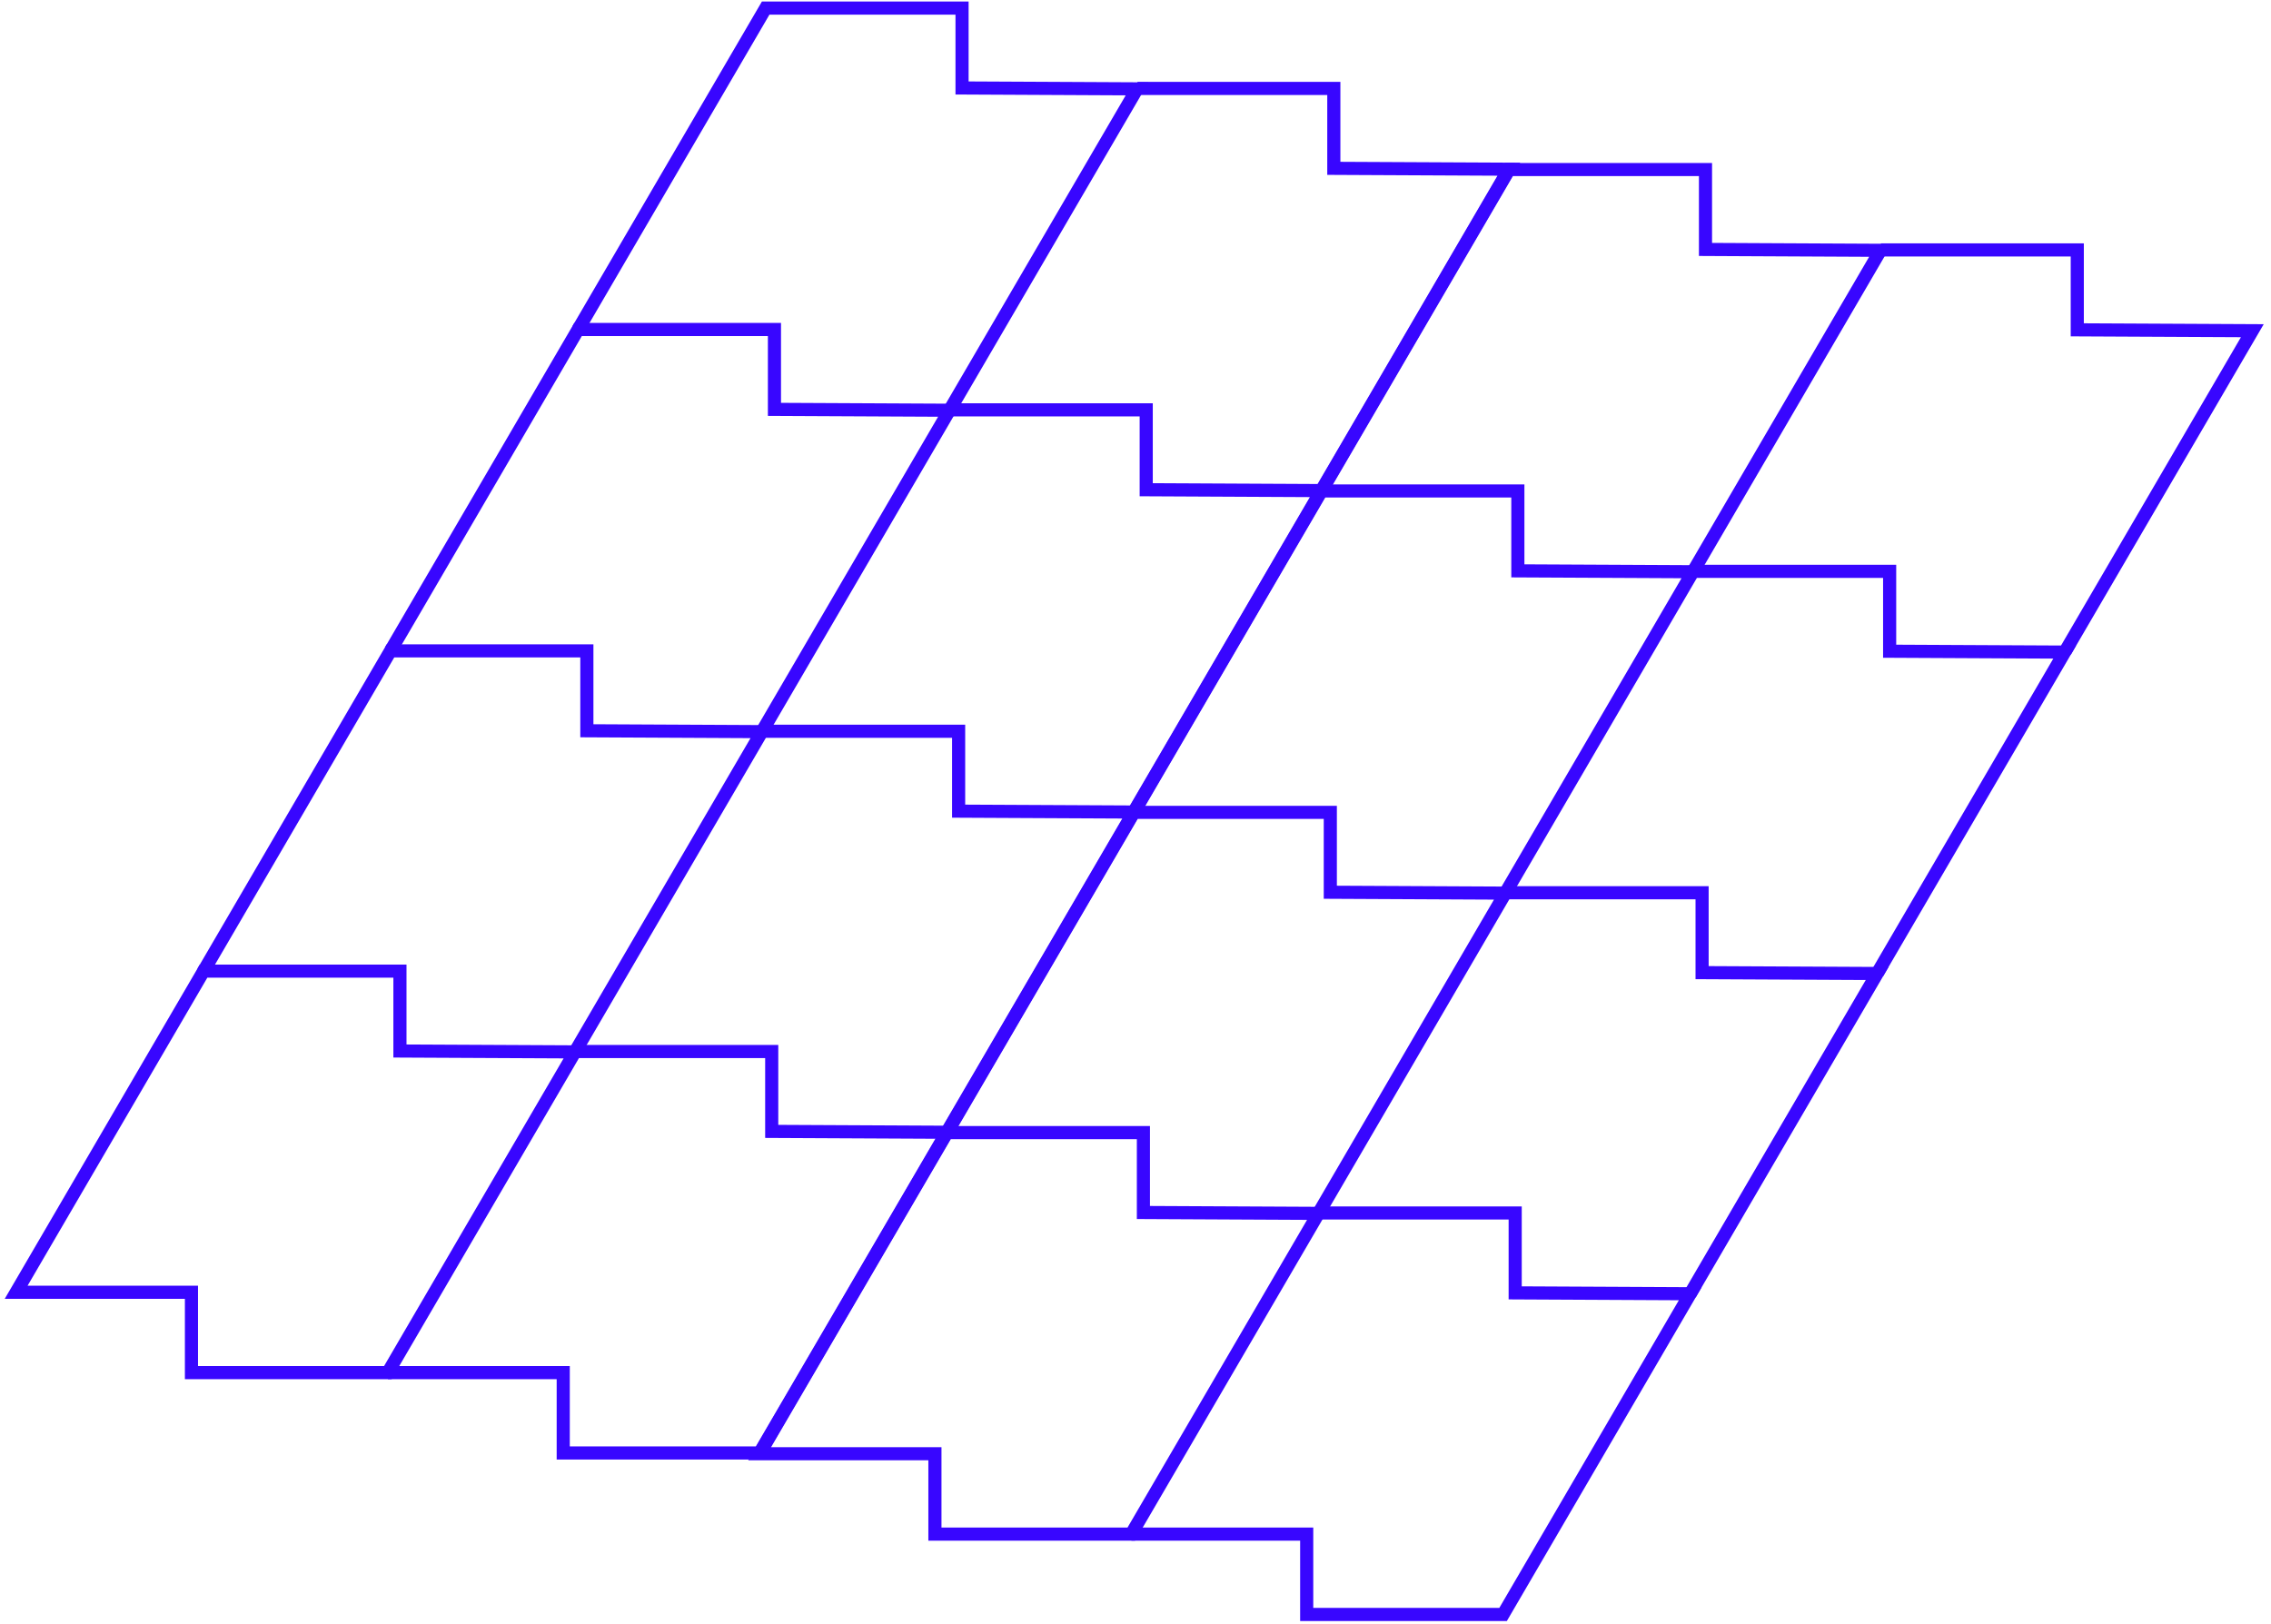 <svg width="281" height="201" viewBox="0 0 281 201" fill="none" xmlns="http://www.w3.org/2000/svg">
<path d="M163.106 150.215L186.264 110.524L164.605 110.416L164.605 100.53L140.306 100.53L117.121 140.27" stroke="#3806FF" stroke-width="1.624" stroke-miterlimit="10"/>
<path d="M209.109 160.162L232.267 120.471L210.607 120.364L210.607 110.478L186.309 110.478" stroke="#3806FF" stroke-width="1.624" stroke-miterlimit="10"/>
<path d="M186.311 110.441L209.47 70.75L187.81 70.643L187.81 60.757L163.512 60.757L140.324 100.494" stroke="#3806FF" stroke-width="1.624" stroke-miterlimit="10"/>
<path d="M232.315 120.388L255.473 80.697L233.813 80.589L233.813 70.703L209.515 70.703" stroke="#3806FF" stroke-width="1.624" stroke-miterlimit="10"/>
<path d="M209.529 70.667L232.687 30.976L211.027 30.868L211.027 20.982L186.729 20.982L163.541 60.719" stroke="#3806FF" stroke-width="1.624" stroke-miterlimit="10"/>
<path d="M255.532 80.615L278.69 40.924L257.03 40.816L257.03 30.93L232.732 30.93" stroke="#3806FF" stroke-width="1.624" stroke-miterlimit="10"/>
<path d="M115.681 179.901L115.681 189.845L139.979 189.845L163.137 150.155L141.478 150.047L141.478 140.161L117.179 140.161L93.992 179.901L115.681 179.901Z" stroke="#3806FF" stroke-width="1.624" stroke-miterlimit="10"/>
<path d="M139.994 189.847L161.683 189.847L161.683 199.792L185.982 199.792L209.14 160.101L187.48 159.993L187.48 150.107L163.182 150.107" stroke="#3806FF" stroke-width="1.624" stroke-miterlimit="10"/>
<path d="M71.116 130.23L94.274 90.54L72.615 90.432L72.615 80.546L48.316 80.546L25.128 120.283" stroke="#3806FF" stroke-width="1.624" stroke-miterlimit="10"/>
<path d="M117.117 140.179L140.275 100.489L118.615 100.381L118.615 90.495L94.317 90.495" stroke="#3806FF" stroke-width="1.624" stroke-miterlimit="10"/>
<path d="M94.327 90.458L117.485 50.767L95.826 50.66L95.826 40.774L71.527 40.774L48.339 80.511" stroke="#3806FF" stroke-width="1.624" stroke-miterlimit="10"/>
<path d="M140.328 100.404L163.486 60.713L141.826 60.605L141.826 50.719L117.528 50.719" stroke="#3806FF" stroke-width="1.624" stroke-miterlimit="10"/>
<path d="M117.54 50.685L140.698 10.994L119.038 10.886L119.038 1L94.74 1L71.552 40.738" stroke="#3806FF" stroke-width="1.624" stroke-miterlimit="10"/>
<path d="M163.541 60.63L186.699 20.939L165.039 20.832L165.039 10.946L140.741 10.946" stroke="#3806FF" stroke-width="1.624" stroke-miterlimit="10"/>
<path d="M23.689 159.917L23.689 169.861L47.988 169.861L71.146 130.17L49.486 130.063L49.486 120.177L25.188 120.177L2 159.917L23.689 159.917Z" stroke="#3806FF" stroke-width="1.624" stroke-miterlimit="10"/>
<path d="M48.002 169.863L69.691 169.863L69.691 179.808L93.989 179.808L117.147 140.117L95.488 140.01L95.488 130.124L71.189 130.123" stroke="#3806FF" stroke-width="1.624" stroke-miterlimit="10"/>
</svg>
